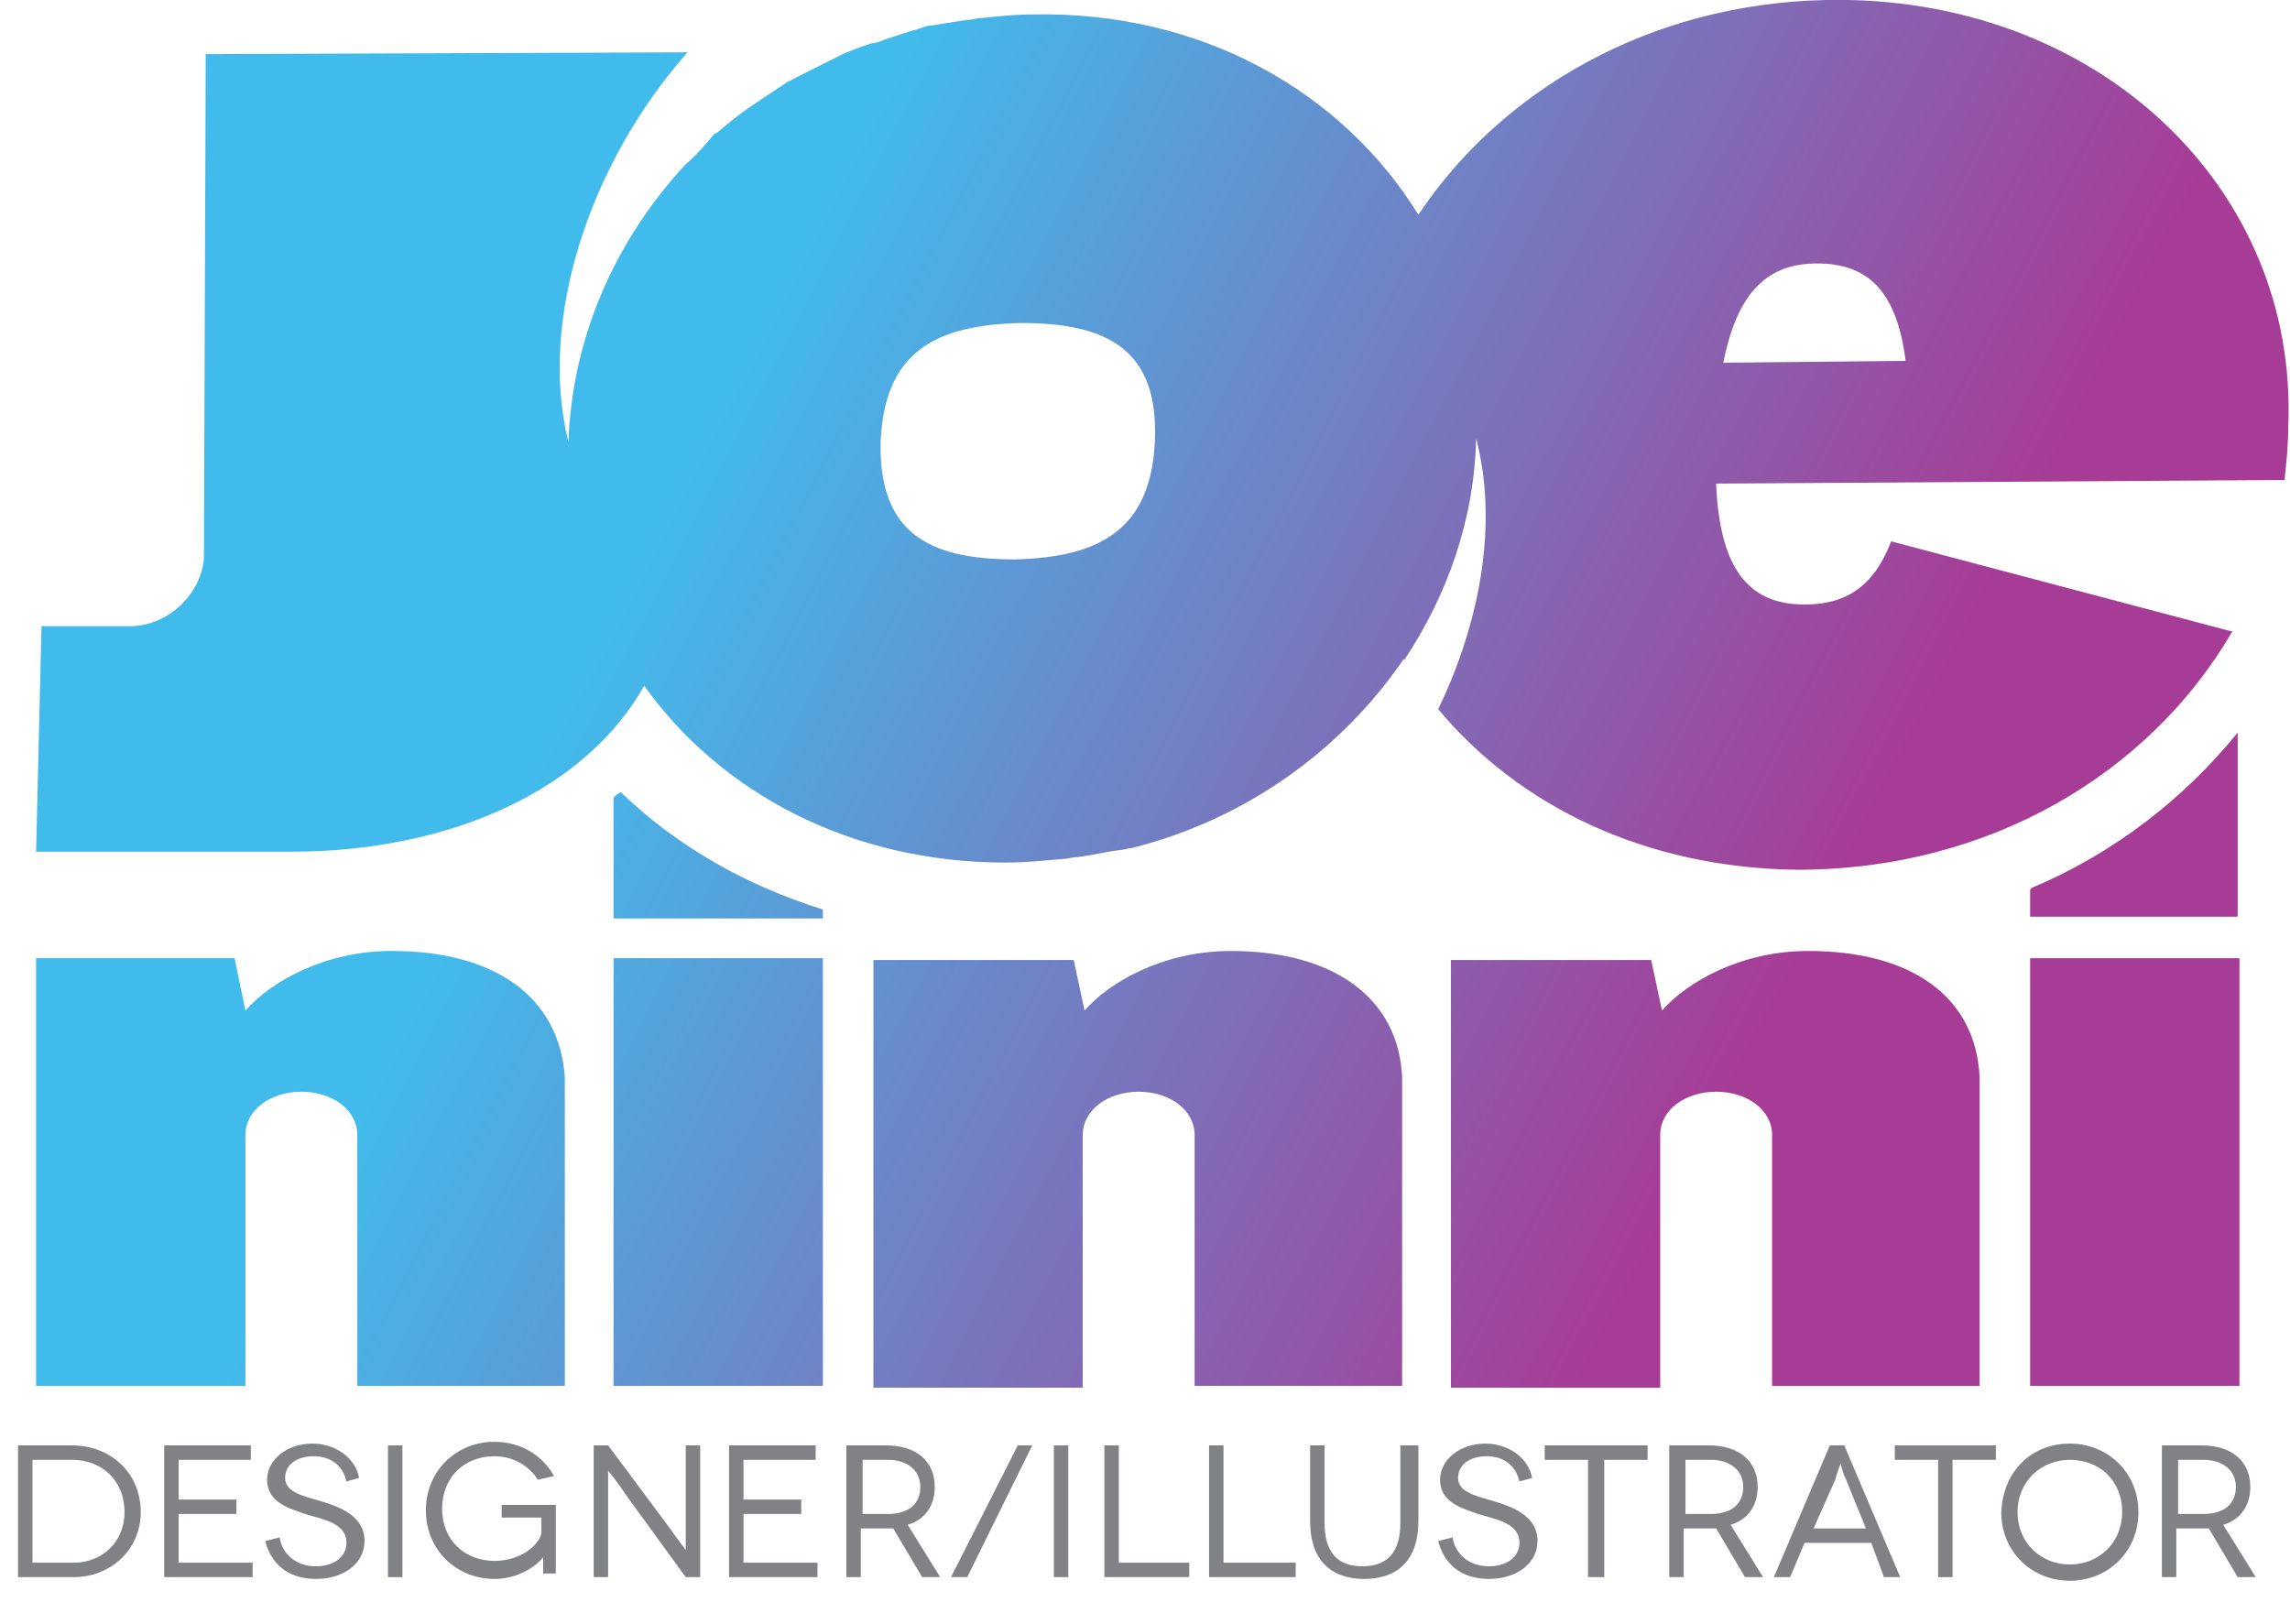 <?xml version="1.0" encoding="utf-8"?>
<!-- Generator: Adobe Illustrator 24.1.0, SVG Export Plug-In . SVG Version: 6.00 Build 0)  -->
<svg version="1.1" id="Layer_1" xmlns="http://www.w3.org/2000/svg" xmlns:xlink="http://www.w3.org/1999/xlink" x="0px" y="0px"
	 viewBox="0 0 126.9 90" style="enable-background:new 0 0 126.9 90;" xml:space="preserve">
<style type="text/css">
	.st0{fill:url(#SVGID_1_);}
	.st1{fill:url(#SVGID_2_);}
	.st2{fill:url(#SVGID_3_);}
	.st3{fill:url(#SVGID_4_);}
	.st4{fill:url(#SVGID_5_);}
	.st5{fill:url(#SVGID_6_);}
	.st6{fill:url(#SVGID_7_);}
	.st7{fill:url(#SVGID_8_);}
	.st8{enable-background:new    ;}
	.st9{fill:#808285;}
</style>
<g>
	<g>
		
			<linearGradient id="SVGID_1_" gradientUnits="userSpaceOnUse" x1="38.679" y1="76.941" x2="107.422" y2="41.64" gradientTransform="matrix(1 0 0 -1 0 92)">
			<stop  offset="5.490000e-02" style="stop-color:#41BBEC"/>
			<stop  offset="0.927" style="stop-color:#A73C96"/>
		</linearGradient>
		<path class="st0" d="M101.2,0c-9.8,0.2-18,5-22.6,11.9c-4.2-6.8-12-11.3-21.4-11.1c-0.9,0-1.9,0.1-2.8,0.2c-0.3,0-0.5,0.1-0.8,0.1
			c-0.6,0.1-1.3,0.2-1.9,0.3c-0.3,0-0.5,0.1-0.8,0.2C50.2,1.8,49.6,2,49,2.2c-0.2,0.1-0.5,0.2-0.7,0.2c-0.6,0.2-1.2,0.4-1.8,0.7
			c-0.2,0.1-0.4,0.2-0.6,0.3c-0.6,0.3-1.2,0.6-1.8,0.9c-0.2,0.1-0.3,0.2-0.4,0.2c-0.6,0.4-1.2,0.8-1.8,1.2c-0.1,0.1-0.2,0.1-0.3,0.2
			c-0.6,0.4-1.2,0.9-1.8,1.4c0,0-0.1,0.1-0.2,0.1C39.1,8,38.6,8.6,38,9.1c-3.9,4.2-6.3,9.6-6.5,15.4C29.8,17.7,32.7,9,38.1,2.9
			L11.4,3l-0.1,27.9c-0.1,1.9-1.9,3.8-4.1,3.8l-4.9,0L2,47.2l14.1,0c9,0,16.4-3.5,19.6-9.2c4.2,5.9,11.4,9.8,20,9.8
			c1.1,0,2.1-0.1,3.2-0.2c0.3,0,0.5-0.1,0.8-0.1c0.8-0.1,1.6-0.3,2.4-0.4c0.2,0,0.4-0.1,0.6-0.1c6.4-1.6,11.7-5.5,15.1-10.5
			c0,0,0,0,0,0.1c2.4-3.6,3.9-7.8,4-12.3c1.2,4.6,0.3,10-2.1,15c4.5,5.4,11.5,8.8,19.9,8.9c10.6,0,19.5-5.3,24.1-13.2L104.8,30
			c-1,2.6-2.6,3.5-4.8,3.5c-2.9,0-4.7-1.7-4.9-6.7l31.5-0.2c0.1-1,0.2-1.9,0.2-2.9C127.4,10.4,116.2-0.3,101.2,0z M56.2,31
			c-4.9,0-7.5-1.6-7.4-6.5c0.2-4.9,2.9-6.5,7.8-6.6c4.8,0,7.6,1.5,7.4,6.5C63.8,29.3,61,30.9,56.2,31z M95.5,20.1
			c0.8-4.1,2.6-5.5,5.2-5.5c2.7,0,4.4,1.4,4.9,5.4L95.5,20.1z"/>
		
			<linearGradient id="SVGID_2_" gradientUnits="userSpaceOnUse" x1="13.243" y1="27.407" x2="81.986" y2="-7.893" gradientTransform="matrix(1 0 0 -1 0 92)">
			<stop  offset="5.490000e-02" style="stop-color:#41BBEC"/>
			<stop  offset="0.927" style="stop-color:#A73C96"/>
		</linearGradient>
		<path class="st1" d="M21.7,52.7c-3.7,0-6.7,1.7-8.1,3.3L13,53.1H2v23.7h11.6V62.9c0-1.4,1.4-2.4,3.1-2.4c1.7,0,3.1,1,3.1,2.4v13.9
			h11.5V59.7C31,55.3,27.5,52.7,21.7,52.7z"/>
		
			<linearGradient id="SVGID_3_" gradientUnits="userSpaceOnUse" x1="22.94" y1="46.291" x2="91.683" y2="10.99" gradientTransform="matrix(1 0 0 -1 0 92)">
			<stop  offset="5.490000e-02" style="stop-color:#41BBEC"/>
			<stop  offset="0.927" style="stop-color:#A73C96"/>
		</linearGradient>
		<path class="st2" d="M68.2,52.7c-3.7,0-6.7,1.7-8.1,3.3l-0.6-2.8H48.4v23.7H60V62.9c0-1.4,1.4-2.4,3.1-2.4c1.7,0,3.1,1,3.1,2.4
			v13.9h11.5V59.7C77.5,55.3,73.9,52.7,68.2,52.7z"/>
		
			<linearGradient id="SVGID_4_" gradientUnits="userSpaceOnUse" x1="29.623" y1="59.304" x2="98.365" y2="24.004" gradientTransform="matrix(1 0 0 -1 0 92)">
			<stop  offset="5.490000e-02" style="stop-color:#41BBEC"/>
			<stop  offset="0.927" style="stop-color:#A73C96"/>
		</linearGradient>
		<path class="st3" d="M100.2,52.7c-3.7,0-6.7,1.7-8.1,3.3l-0.6-2.8H80.4v23.7H92V62.9c0-1.4,1.4-2.4,3.1-2.4c1.7,0,3.1,1,3.1,2.4
			v13.9h11.5V59.7C109.5,55.3,106,52.7,100.2,52.7z"/>
		
			<linearGradient id="SVGID_5_" gradientUnits="userSpaceOnUse" x1="42.816" y1="84.996" x2="111.558" y2="49.696" gradientTransform="matrix(1 0 0 -1 0 92)">
			<stop  offset="5.490000e-02" style="stop-color:#41BBEC"/>
			<stop  offset="0.927" style="stop-color:#A73C96"/>
		</linearGradient>
		<path class="st4" d="M112.6,49.2l-0.1,0.1v1.5H124V40.6C121,44.3,117.1,47.3,112.6,49.2z"/>
		
			<linearGradient id="SVGID_6_" gradientUnits="userSpaceOnUse" x1="34.998" y1="69.771" x2="103.74" y2="34.471" gradientTransform="matrix(1 0 0 -1 0 92)">
			<stop  offset="5.490000e-02" style="stop-color:#41BBEC"/>
			<stop  offset="0.927" style="stop-color:#A73C96"/>
		</linearGradient>
		<rect x="112.5" y="53.1" class="st5" width="11.6" height="23.7"/>
		
			<linearGradient id="SVGID_7_" gradientUnits="userSpaceOnUse" x1="18.619" y1="37.876" x2="87.362" y2="2.576" gradientTransform="matrix(1 0 0 -1 0 92)">
			<stop  offset="5.490000e-02" style="stop-color:#41BBEC"/>
			<stop  offset="0.927" style="stop-color:#A73C96"/>
		</linearGradient>
		<rect x="34" y="53.1" class="st6" width="11.6" height="23.7"/>
		
			<linearGradient id="SVGID_8_" gradientUnits="userSpaceOnUse" x1="24.604" y1="49.532" x2="93.347" y2="14.232" gradientTransform="matrix(1 0 0 -1 0 92)">
			<stop  offset="5.490000e-02" style="stop-color:#41BBEC"/>
			<stop  offset="0.927" style="stop-color:#A73C96"/>
		</linearGradient>
		<path class="st7" d="M34,44.2v6.7h11.6v-0.5c-4.2-1.3-8.1-3.5-11.2-6.5C34.2,44,34.1,44.1,34,44.2z"/>
	</g>
	<g class="st8">
		<path class="st9" d="M4,80.1c2.1,0,3.8,1.5,3.8,3.7c0,2.1-1.7,3.6-3.7,3.6H1v-7.3H4z M4.1,86.6c1.5,0,2.8-1.1,2.8-2.8
			c0-1.8-1.3-2.9-2.9-2.9H1.8v5.7H4.1z"/>
		<path class="st9" d="M14,86.6v0.8H9.1v-7.3h4.8v0.8h-4v2.2h3.2v0.8H9.9v2.7H14z"/>
		<path class="st9" d="M19.2,82.1c-0.2-0.9-0.9-1.4-1.8-1.4c-1,0-1.6,0.5-1.6,1.2c0,0.8,1,1,2,1.3c1,0.3,2.4,0.8,2.4,2.2
			c0,1.2-1.1,2.1-2.7,2.1c-1.6,0-2.5-0.9-2.8-2.1l0.8-0.2c0.1,0.8,0.8,1.6,2,1.6c1.1,0,1.7-0.6,1.7-1.3c0-1.1-1.3-1.3-2.3-1.6
			c-0.8-0.3-2.1-0.6-2.1-1.9c0-1.1,1.1-2,2.5-2c1.3,0,2.4,0.8,2.6,1.9L19.2,82.1z"/>
		<path class="st9" d="M21.5,87.4v-7.3h0.8v7.3H21.5z"/>
		<path class="st9" d="M30.1,86.3c-0.3,0.4-1.3,1.2-2.7,1.2c-2.1,0-3.8-1.6-3.8-3.8c0-2.2,1.7-3.8,3.8-3.8c1.5,0,2.7,0.8,3.3,1.9
			l-0.9,0.2c-0.5-0.8-1.4-1.3-2.4-1.3c-1.7,0-2.9,1.2-2.9,2.9c0,1.8,1.3,2.9,2.9,2.9c1.4,0,2.4-0.8,2.6-1.5v-0.9h-2.2v-0.7h3v3.8
			h-0.7C30.1,86.5,30.1,86.3,30.1,86.3L30.1,86.3z"/>
	</g>
	<g class="st8">
		<path class="st9" d="M38.8,80.1v7.3H38L34.8,83c-0.6-0.9-1.1-1.5-1.1-1.5h0c0,0,0,0.9,0,2.1v3.8h-0.8v-7.3h0.8l3.2,4.3
			c0.5,0.7,1.1,1.5,1.1,1.5h0c0,0,0-1,0-2v-3.8H38.8z"/>
	</g>
	<g class="st8">
		<path class="st9" d="M45.3,86.6v0.8h-4.9v-7.3h4.8v0.8h-4v2.2h3.2v0.8h-3.2v2.7H45.3z"/>
		<path class="st9" d="M51.1,87.4l-1.6-2.7c-0.1,0-0.2,0-0.4,0h-1.4v2.7h-0.8v-7.3h2.2c1.7,0,2.7,0.9,2.7,2.3c0,1-0.5,1.8-1.5,2.1
			l1.8,2.9H51.1z M49.2,83.9c1.2,0,1.8-0.6,1.8-1.5c0-0.9-0.7-1.5-1.8-1.5h-1.4v3H49.2z"/>
		<path class="st9" d="M56.4,80.1h0.8l-3.6,7.3h-0.9L56.4,80.1z"/>
		<path class="st9" d="M58.4,87.4v-7.3h0.8v7.3H58.4z"/>
		<path class="st9" d="M65.9,86.6v0.8h-4.7v-7.3H62v6.5H65.9z"/>
		<path class="st9" d="M71.8,86.6v0.8H67v-7.3h0.8v6.5H71.8z"/>
		<path class="st9" d="M78.6,80.1v4.2c0,2.1-1.1,3.2-3,3.2c-1.9,0-3-1.1-3-3.2v-4.2h0.8v4.3c0,1.6,0.7,2.4,2.1,2.4
			c1.4,0,2.1-0.8,2.1-2.4v-4.3H78.6z"/>
		<path class="st9" d="M84.2,82.1c-0.2-0.9-0.9-1.4-1.8-1.4c-1,0-1.6,0.5-1.6,1.2c0,0.8,1,1,2,1.3c1,0.3,2.4,0.8,2.4,2.2
			c0,1.2-1.1,2.1-2.7,2.1c-1.6,0-2.5-0.9-2.8-2.1l0.8-0.2c0.1,0.8,0.8,1.6,2,1.6c1.1,0,1.7-0.6,1.7-1.3c0-1.1-1.3-1.3-2.3-1.6
			c-0.8-0.3-2.1-0.6-2.1-1.9c0-1.1,1.1-2,2.5-2c1.3,0,2.4,0.8,2.6,1.9L84.2,82.1z"/>
		<path class="st9" d="M91.3,80.1v0.8h-2.4v6.5H88v-6.5h-2.4v-0.8H91.3z"/>
		<path class="st9" d="M96.7,87.4l-1.6-2.7c-0.1,0-0.2,0-0.4,0h-1.4v2.7h-0.8v-7.3h2.2c1.7,0,2.7,0.9,2.7,2.3c0,1-0.5,1.8-1.5,2.1
			l1.8,2.9H96.7z M94.8,83.9c1.2,0,1.8-0.6,1.8-1.5c0-0.9-0.7-1.5-1.8-1.5h-1.4v3H94.8z"/>
		<path class="st9" d="M103.7,85.5H100l-0.8,1.9h-0.9l3.1-7.3h0.8l3.1,7.3h-0.9L103.7,85.5z M103.4,84.7l-1.1-2.7
			c-0.2-0.4-0.3-0.9-0.3-0.9h0c0,0-0.2,0.5-0.3,0.9l-1.2,2.7H103.4z"/>
		<path class="st9" d="M110.6,80.1v0.8h-2.4v6.5h-0.8v-6.5h-2.4v-0.8H110.6z"/>
		<path class="st9" d="M114.7,80c2.1,0,3.8,1.6,3.8,3.8c0,2.2-1.7,3.8-3.8,3.8c-2.1,0-3.8-1.6-3.8-3.8C111,81.5,112.6,80,114.7,80z
			 M114.7,86.7c1.6,0,2.9-1.2,2.9-2.9c0-1.8-1.3-2.9-2.9-2.9c-1.6,0-2.9,1.2-2.9,2.9C111.8,85.5,113.1,86.7,114.7,86.7z"/>
		<path class="st9" d="M124,87.4l-1.6-2.7c-0.1,0-0.2,0-0.4,0h-1.4v2.7h-0.8v-7.3h2.2c1.7,0,2.7,0.9,2.7,2.3c0,1-0.5,1.8-1.5,2.1
			l1.8,2.9H124z M122.1,83.9c1.2,0,1.8-0.6,1.8-1.5c0-0.9-0.7-1.5-1.8-1.5h-1.4v3H122.1z"/>
	</g>
</g>
</svg>
